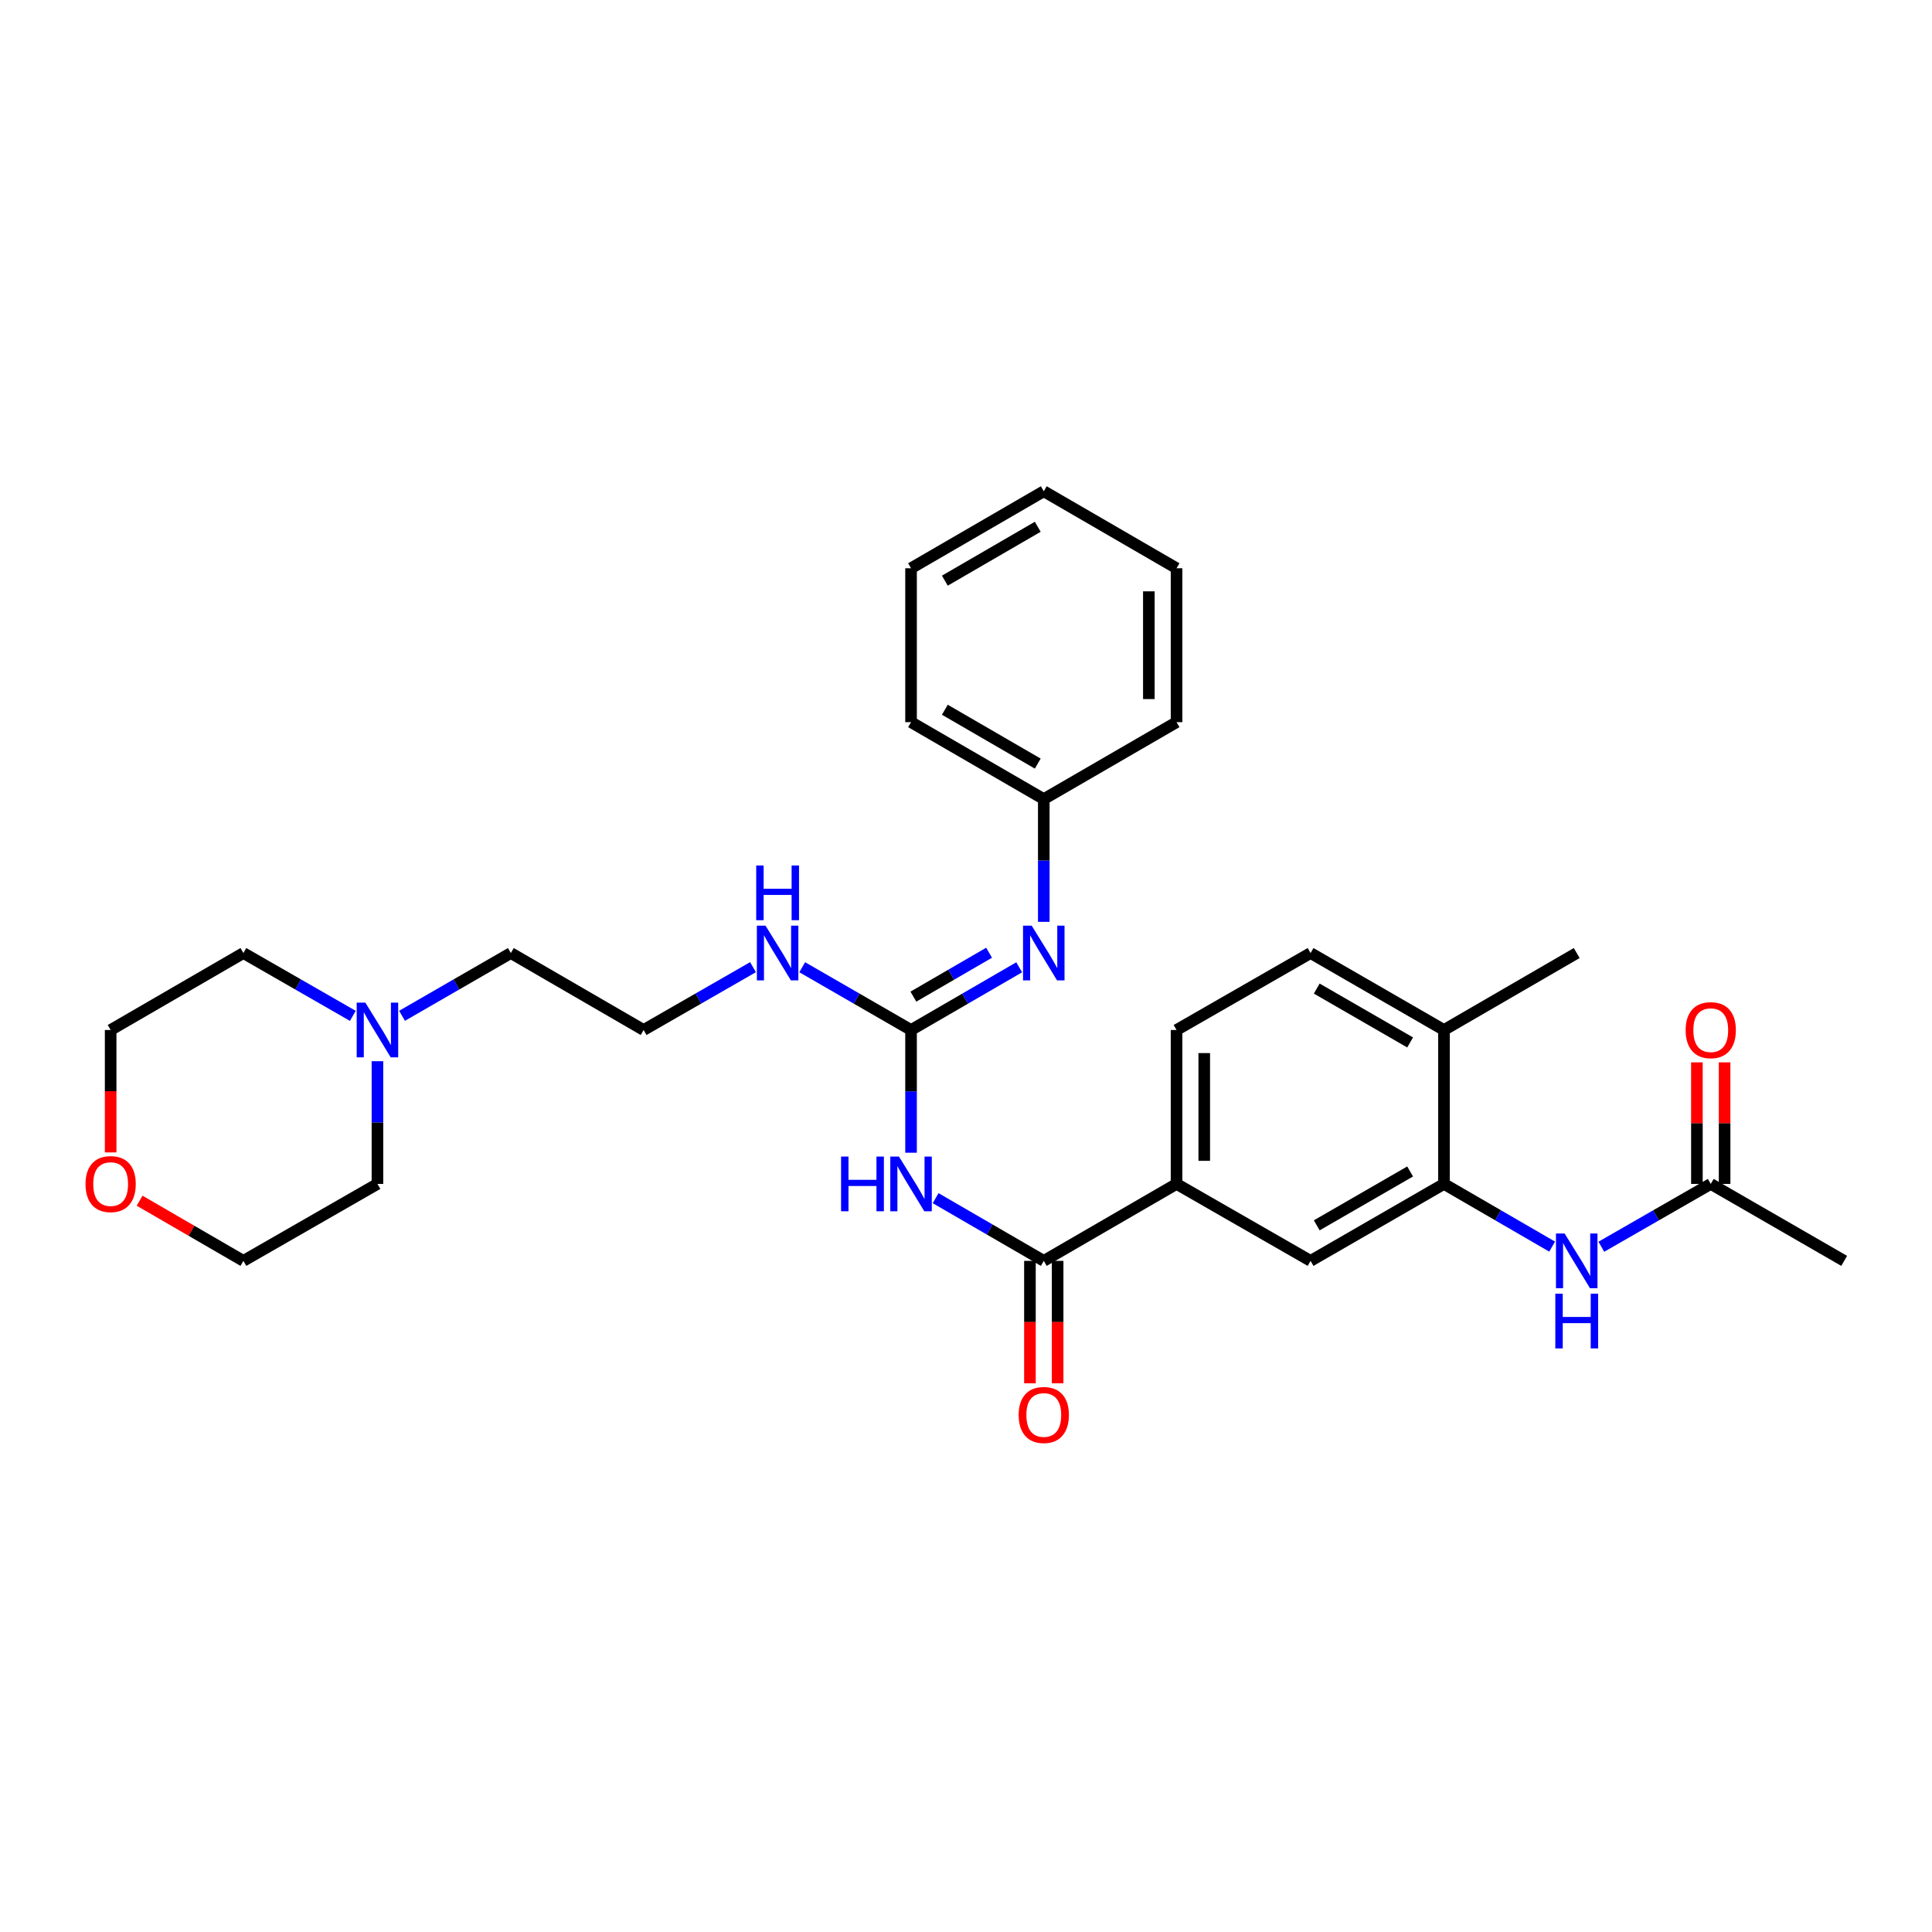 <?xml version='1.0' encoding='iso-8859-1'?>
<svg version='1.1' baseProfile='full'
              xmlns='http://www.w3.org/2000/svg'
                      xmlns:rdkit='http://www.rdkit.org/xml'
                      xmlns:xlink='http://www.w3.org/1999/xlink'
                  xml:space='preserve'
width='1000px' height='1000px' viewBox='0 0 1000 1000'>
<!-- END OF HEADER -->
<rect style='opacity:1.0;fill:#FFFFFF;stroke:none' width='1000' height='1000' x='0' y='0'> </rect>
<path class='bond-0' d='M 471.556,596.643 L 471.556,564.883' style='fill:none;fill-rule:evenodd;stroke:#0000FF;stroke-width:6px;stroke-linecap:butt;stroke-linejoin:miter;stroke-opacity:1' />
<path class='bond-0' d='M 471.556,564.883 L 471.556,533.124' style='fill:none;fill-rule:evenodd;stroke:#000000;stroke-width:6px;stroke-linecap:butt;stroke-linejoin:miter;stroke-opacity:1' />
<path class='bond-1' d='M 484.282,620.172 L 512.271,636.399' style='fill:none;fill-rule:evenodd;stroke:#0000FF;stroke-width:6px;stroke-linecap:butt;stroke-linejoin:miter;stroke-opacity:1' />
<path class='bond-1' d='M 512.271,636.399 L 540.26,652.626' style='fill:none;fill-rule:evenodd;stroke:#000000;stroke-width:6px;stroke-linecap:butt;stroke-linejoin:miter;stroke-opacity:1' />
<path class='bond-3' d='M 471.556,533.124 L 499.545,516.897' style='fill:none;fill-rule:evenodd;stroke:#000000;stroke-width:6px;stroke-linecap:butt;stroke-linejoin:miter;stroke-opacity:1' />
<path class='bond-3' d='M 499.545,516.897 L 527.535,500.67' style='fill:none;fill-rule:evenodd;stroke:#0000FF;stroke-width:6px;stroke-linecap:butt;stroke-linejoin:miter;stroke-opacity:1' />
<path class='bond-3' d='M 472.762,515.853 L 492.355,504.494' style='fill:none;fill-rule:evenodd;stroke:#000000;stroke-width:6px;stroke-linecap:butt;stroke-linejoin:miter;stroke-opacity:1' />
<path class='bond-3' d='M 492.355,504.494 L 511.947,493.135' style='fill:none;fill-rule:evenodd;stroke:#0000FF;stroke-width:6px;stroke-linecap:butt;stroke-linejoin:miter;stroke-opacity:1' />
<path class='bond-11' d='M 471.556,533.124 L 443.392,516.88' style='fill:none;fill-rule:evenodd;stroke:#000000;stroke-width:6px;stroke-linecap:butt;stroke-linejoin:miter;stroke-opacity:1' />
<path class='bond-11' d='M 443.392,516.88 L 415.227,500.636' style='fill:none;fill-rule:evenodd;stroke:#0000FF;stroke-width:6px;stroke-linecap:butt;stroke-linejoin:miter;stroke-opacity:1' />
<path class='bond-4' d='M 540.26,652.626 L 608.98,612.795' style='fill:none;fill-rule:evenodd;stroke:#000000;stroke-width:6px;stroke-linecap:butt;stroke-linejoin:miter;stroke-opacity:1' />
<path class='bond-10' d='M 533.092,652.626 L 533.092,684.31' style='fill:none;fill-rule:evenodd;stroke:#000000;stroke-width:6px;stroke-linecap:butt;stroke-linejoin:miter;stroke-opacity:1' />
<path class='bond-10' d='M 533.092,684.31 L 533.092,715.994' style='fill:none;fill-rule:evenodd;stroke:#FF0000;stroke-width:6px;stroke-linecap:butt;stroke-linejoin:miter;stroke-opacity:1' />
<path class='bond-10' d='M 547.428,652.626 L 547.428,684.31' style='fill:none;fill-rule:evenodd;stroke:#000000;stroke-width:6px;stroke-linecap:butt;stroke-linejoin:miter;stroke-opacity:1' />
<path class='bond-10' d='M 547.428,684.31 L 547.428,715.994' style='fill:none;fill-rule:evenodd;stroke:#FF0000;stroke-width:6px;stroke-linecap:butt;stroke-linejoin:miter;stroke-opacity:1' />
<path class='bond-2' d='M 747.399,612.795 L 678.352,652.626' style='fill:none;fill-rule:evenodd;stroke:#000000;stroke-width:6px;stroke-linecap:butt;stroke-linejoin:miter;stroke-opacity:1' />
<path class='bond-2' d='M 729.878,606.351 L 681.546,634.233' style='fill:none;fill-rule:evenodd;stroke:#000000;stroke-width:6px;stroke-linecap:butt;stroke-linejoin:miter;stroke-opacity:1' />
<path class='bond-5' d='M 747.399,612.795 L 775.392,629.022' style='fill:none;fill-rule:evenodd;stroke:#000000;stroke-width:6px;stroke-linecap:butt;stroke-linejoin:miter;stroke-opacity:1' />
<path class='bond-5' d='M 775.392,629.022 L 803.385,645.25' style='fill:none;fill-rule:evenodd;stroke:#0000FF;stroke-width:6px;stroke-linecap:butt;stroke-linejoin:miter;stroke-opacity:1' />
<path class='bond-30' d='M 747.399,612.795 L 747.399,533.124' style='fill:none;fill-rule:evenodd;stroke:#000000;stroke-width:6px;stroke-linecap:butt;stroke-linejoin:miter;stroke-opacity:1' />
<path class='bond-16' d='M 540.26,477.14 L 540.26,445.376' style='fill:none;fill-rule:evenodd;stroke:#0000FF;stroke-width:6px;stroke-linecap:butt;stroke-linejoin:miter;stroke-opacity:1' />
<path class='bond-16' d='M 540.26,445.376 L 540.26,413.613' style='fill:none;fill-rule:evenodd;stroke:#000000;stroke-width:6px;stroke-linecap:butt;stroke-linejoin:miter;stroke-opacity:1' />
<path class='bond-6' d='M 608.98,612.795 L 678.352,652.626' style='fill:none;fill-rule:evenodd;stroke:#000000;stroke-width:6px;stroke-linecap:butt;stroke-linejoin:miter;stroke-opacity:1' />
<path class='bond-12' d='M 608.98,612.795 L 608.98,533.124' style='fill:none;fill-rule:evenodd;stroke:#000000;stroke-width:6px;stroke-linecap:butt;stroke-linejoin:miter;stroke-opacity:1' />
<path class='bond-12' d='M 623.316,600.844 L 623.316,545.074' style='fill:none;fill-rule:evenodd;stroke:#000000;stroke-width:6px;stroke-linecap:butt;stroke-linejoin:miter;stroke-opacity:1' />
<path class='bond-7' d='M 828.85,645.312 L 857.167,629.053' style='fill:none;fill-rule:evenodd;stroke:#0000FF;stroke-width:6px;stroke-linecap:butt;stroke-linejoin:miter;stroke-opacity:1' />
<path class='bond-7' d='M 857.167,629.053 L 885.483,612.795' style='fill:none;fill-rule:evenodd;stroke:#000000;stroke-width:6px;stroke-linecap:butt;stroke-linejoin:miter;stroke-opacity:1' />
<path class='bond-13' d='M 892.652,612.795 L 892.652,581.335' style='fill:none;fill-rule:evenodd;stroke:#000000;stroke-width:6px;stroke-linecap:butt;stroke-linejoin:miter;stroke-opacity:1' />
<path class='bond-13' d='M 892.652,581.335 L 892.652,549.875' style='fill:none;fill-rule:evenodd;stroke:#FF0000;stroke-width:6px;stroke-linecap:butt;stroke-linejoin:miter;stroke-opacity:1' />
<path class='bond-13' d='M 878.315,612.795 L 878.315,581.335' style='fill:none;fill-rule:evenodd;stroke:#000000;stroke-width:6px;stroke-linecap:butt;stroke-linejoin:miter;stroke-opacity:1' />
<path class='bond-13' d='M 878.315,581.335 L 878.315,549.875' style='fill:none;fill-rule:evenodd;stroke:#FF0000;stroke-width:6px;stroke-linecap:butt;stroke-linejoin:miter;stroke-opacity:1' />
<path class='bond-21' d='M 885.483,612.795 L 954.545,652.626' style='fill:none;fill-rule:evenodd;stroke:#000000;stroke-width:6px;stroke-linecap:butt;stroke-linejoin:miter;stroke-opacity:1' />
<path class='bond-8' d='M 208.096,525.779 L 236.257,509.536' style='fill:none;fill-rule:evenodd;stroke:#0000FF;stroke-width:6px;stroke-linecap:butt;stroke-linejoin:miter;stroke-opacity:1' />
<path class='bond-8' d='M 236.257,509.536 L 264.417,493.292' style='fill:none;fill-rule:evenodd;stroke:#000000;stroke-width:6px;stroke-linecap:butt;stroke-linejoin:miter;stroke-opacity:1' />
<path class='bond-19' d='M 182.623,525.81 L 154.303,509.551' style='fill:none;fill-rule:evenodd;stroke:#0000FF;stroke-width:6px;stroke-linecap:butt;stroke-linejoin:miter;stroke-opacity:1' />
<path class='bond-19' d='M 154.303,509.551 L 125.982,493.292' style='fill:none;fill-rule:evenodd;stroke:#000000;stroke-width:6px;stroke-linecap:butt;stroke-linejoin:miter;stroke-opacity:1' />
<path class='bond-20' d='M 195.363,549.275 L 195.363,581.035' style='fill:none;fill-rule:evenodd;stroke:#0000FF;stroke-width:6px;stroke-linecap:butt;stroke-linejoin:miter;stroke-opacity:1' />
<path class='bond-20' d='M 195.363,581.035 L 195.363,612.795' style='fill:none;fill-rule:evenodd;stroke:#000000;stroke-width:6px;stroke-linecap:butt;stroke-linejoin:miter;stroke-opacity:1' />
<path class='bond-9' d='M 747.399,533.124 L 678.352,493.292' style='fill:none;fill-rule:evenodd;stroke:#000000;stroke-width:6px;stroke-linecap:butt;stroke-linejoin:miter;stroke-opacity:1' />
<path class='bond-9' d='M 729.878,539.567 L 681.546,511.685' style='fill:none;fill-rule:evenodd;stroke:#000000;stroke-width:6px;stroke-linecap:butt;stroke-linejoin:miter;stroke-opacity:1' />
<path class='bond-24' d='M 747.399,533.124 L 816.11,493.292' style='fill:none;fill-rule:evenodd;stroke:#000000;stroke-width:6px;stroke-linecap:butt;stroke-linejoin:miter;stroke-opacity:1' />
<path class='bond-17' d='M 389.754,500.608 L 361.442,516.866' style='fill:none;fill-rule:evenodd;stroke:#0000FF;stroke-width:6px;stroke-linecap:butt;stroke-linejoin:miter;stroke-opacity:1' />
<path class='bond-17' d='M 361.442,516.866 L 333.129,533.124' style='fill:none;fill-rule:evenodd;stroke:#000000;stroke-width:6px;stroke-linecap:butt;stroke-linejoin:miter;stroke-opacity:1' />
<path class='bond-14' d='M 608.98,533.124 L 678.352,493.292' style='fill:none;fill-rule:evenodd;stroke:#000000;stroke-width:6px;stroke-linecap:butt;stroke-linejoin:miter;stroke-opacity:1' />
<path class='bond-15' d='M 72.256,621.482 L 99.119,637.054' style='fill:none;fill-rule:evenodd;stroke:#FF0000;stroke-width:6px;stroke-linecap:butt;stroke-linejoin:miter;stroke-opacity:1' />
<path class='bond-15' d='M 99.119,637.054 L 125.982,652.626' style='fill:none;fill-rule:evenodd;stroke:#000000;stroke-width:6px;stroke-linecap:butt;stroke-linejoin:miter;stroke-opacity:1' />
<path class='bond-32' d='M 57.271,596.483 L 57.271,564.803' style='fill:none;fill-rule:evenodd;stroke:#FF0000;stroke-width:6px;stroke-linecap:butt;stroke-linejoin:miter;stroke-opacity:1' />
<path class='bond-32' d='M 57.271,564.803 L 57.271,533.124' style='fill:none;fill-rule:evenodd;stroke:#000000;stroke-width:6px;stroke-linecap:butt;stroke-linejoin:miter;stroke-opacity:1' />
<path class='bond-25' d='M 540.26,413.613 L 471.556,373.789' style='fill:none;fill-rule:evenodd;stroke:#000000;stroke-width:6px;stroke-linecap:butt;stroke-linejoin:miter;stroke-opacity:1' />
<path class='bond-25' d='M 537.144,395.236 L 489.051,367.359' style='fill:none;fill-rule:evenodd;stroke:#000000;stroke-width:6px;stroke-linecap:butt;stroke-linejoin:miter;stroke-opacity:1' />
<path class='bond-26' d='M 540.26,413.613 L 608.98,373.789' style='fill:none;fill-rule:evenodd;stroke:#000000;stroke-width:6px;stroke-linecap:butt;stroke-linejoin:miter;stroke-opacity:1' />
<path class='bond-18' d='M 333.129,533.124 L 264.417,493.292' style='fill:none;fill-rule:evenodd;stroke:#000000;stroke-width:6px;stroke-linecap:butt;stroke-linejoin:miter;stroke-opacity:1' />
<path class='bond-23' d='M 125.982,493.292 L 57.271,533.124' style='fill:none;fill-rule:evenodd;stroke:#000000;stroke-width:6px;stroke-linecap:butt;stroke-linejoin:miter;stroke-opacity:1' />
<path class='bond-22' d='M 195.363,612.795 L 125.982,652.626' style='fill:none;fill-rule:evenodd;stroke:#000000;stroke-width:6px;stroke-linecap:butt;stroke-linejoin:miter;stroke-opacity:1' />
<path class='bond-27' d='M 471.556,373.789 L 471.556,294.126' style='fill:none;fill-rule:evenodd;stroke:#000000;stroke-width:6px;stroke-linecap:butt;stroke-linejoin:miter;stroke-opacity:1' />
<path class='bond-28' d='M 608.98,373.789 L 608.98,294.126' style='fill:none;fill-rule:evenodd;stroke:#000000;stroke-width:6px;stroke-linecap:butt;stroke-linejoin:miter;stroke-opacity:1' />
<path class='bond-28' d='M 594.643,361.84 L 594.643,306.075' style='fill:none;fill-rule:evenodd;stroke:#000000;stroke-width:6px;stroke-linecap:butt;stroke-linejoin:miter;stroke-opacity:1' />
<path class='bond-31' d='M 471.556,294.126 L 540.26,254.278' style='fill:none;fill-rule:evenodd;stroke:#000000;stroke-width:6px;stroke-linecap:butt;stroke-linejoin:miter;stroke-opacity:1' />
<path class='bond-31' d='M 489.055,300.55 L 537.147,272.657' style='fill:none;fill-rule:evenodd;stroke:#000000;stroke-width:6px;stroke-linecap:butt;stroke-linejoin:miter;stroke-opacity:1' />
<path class='bond-29' d='M 608.98,294.126 L 540.26,254.278' style='fill:none;fill-rule:evenodd;stroke:#000000;stroke-width:6px;stroke-linecap:butt;stroke-linejoin:miter;stroke-opacity:1' />
<path  class='atom-0' d='M 435.336 598.635
L 439.176 598.635
L 439.176 610.675
L 453.656 610.675
L 453.656 598.635
L 457.496 598.635
L 457.496 626.955
L 453.656 626.955
L 453.656 613.875
L 439.176 613.875
L 439.176 626.955
L 435.336 626.955
L 435.336 598.635
' fill='#0000FF'/>
<path  class='atom-0' d='M 465.296 598.635
L 474.576 613.635
Q 475.496 615.115, 476.976 617.795
Q 478.456 620.475, 478.536 620.635
L 478.536 598.635
L 482.296 598.635
L 482.296 626.955
L 478.416 626.955
L 468.456 610.555
Q 467.296 608.635, 466.056 606.435
Q 464.856 604.235, 464.496 603.555
L 464.496 626.955
L 460.816 626.955
L 460.816 598.635
L 465.296 598.635
' fill='#0000FF'/>
<path  class='atom-4' d='M 534 479.132
L 543.28 494.132
Q 544.2 495.612, 545.68 498.292
Q 547.16 500.972, 547.24 501.132
L 547.24 479.132
L 551 479.132
L 551 507.452
L 547.12 507.452
L 537.16 491.052
Q 536 489.132, 534.76 486.932
Q 533.56 484.732, 533.2 484.052
L 533.2 507.452
L 529.52 507.452
L 529.52 479.132
L 534 479.132
' fill='#0000FF'/>
<path  class='atom-6' d='M 809.85 638.466
L 819.13 653.466
Q 820.05 654.946, 821.53 657.626
Q 823.01 660.306, 823.09 660.466
L 823.09 638.466
L 826.85 638.466
L 826.85 666.786
L 822.97 666.786
L 813.01 650.386
Q 811.85 648.466, 810.61 646.266
Q 809.41 644.066, 809.05 643.386
L 809.05 666.786
L 805.37 666.786
L 805.37 638.466
L 809.85 638.466
' fill='#0000FF'/>
<path  class='atom-6' d='M 805.03 669.618
L 808.87 669.618
L 808.87 681.658
L 823.35 681.658
L 823.35 669.618
L 827.19 669.618
L 827.19 697.938
L 823.35 697.938
L 823.35 684.858
L 808.87 684.858
L 808.87 697.938
L 805.03 697.938
L 805.03 669.618
' fill='#0000FF'/>
<path  class='atom-9' d='M 189.103 518.964
L 198.383 533.964
Q 199.303 535.444, 200.783 538.124
Q 202.263 540.804, 202.343 540.964
L 202.343 518.964
L 206.103 518.964
L 206.103 547.284
L 202.223 547.284
L 192.263 530.884
Q 191.103 528.964, 189.863 526.764
Q 188.663 524.564, 188.303 523.884
L 188.303 547.284
L 184.623 547.284
L 184.623 518.964
L 189.103 518.964
' fill='#0000FF'/>
<path  class='atom-11' d='M 527.26 732.386
Q 527.26 725.586, 530.62 721.786
Q 533.98 717.986, 540.26 717.986
Q 546.54 717.986, 549.9 721.786
Q 553.26 725.586, 553.26 732.386
Q 553.26 739.266, 549.86 743.186
Q 546.46 747.066, 540.26 747.066
Q 534.02 747.066, 530.62 743.186
Q 527.26 739.306, 527.26 732.386
M 540.26 743.866
Q 544.58 743.866, 546.9 740.986
Q 549.26 738.066, 549.26 732.386
Q 549.26 726.826, 546.9 724.026
Q 544.58 721.186, 540.26 721.186
Q 535.94 721.186, 533.58 723.986
Q 531.26 726.786, 531.26 732.386
Q 531.26 738.106, 533.58 740.986
Q 535.94 743.866, 540.26 743.866
' fill='#FF0000'/>
<path  class='atom-12' d='M 396.234 479.132
L 405.514 494.132
Q 406.434 495.612, 407.914 498.292
Q 409.394 500.972, 409.474 501.132
L 409.474 479.132
L 413.234 479.132
L 413.234 507.452
L 409.354 507.452
L 399.394 491.052
Q 398.234 489.132, 396.994 486.932
Q 395.794 484.732, 395.434 484.052
L 395.434 507.452
L 391.754 507.452
L 391.754 479.132
L 396.234 479.132
' fill='#0000FF'/>
<path  class='atom-12' d='M 391.414 447.98
L 395.254 447.98
L 395.254 460.02
L 409.734 460.02
L 409.734 447.98
L 413.574 447.98
L 413.574 476.3
L 409.734 476.3
L 409.734 463.22
L 395.254 463.22
L 395.254 476.3
L 391.414 476.3
L 391.414 447.98
' fill='#0000FF'/>
<path  class='atom-14' d='M 872.483 533.204
Q 872.483 526.404, 875.843 522.604
Q 879.203 518.804, 885.483 518.804
Q 891.763 518.804, 895.123 522.604
Q 898.483 526.404, 898.483 533.204
Q 898.483 540.084, 895.083 544.004
Q 891.683 547.884, 885.483 547.884
Q 879.243 547.884, 875.843 544.004
Q 872.483 540.124, 872.483 533.204
M 885.483 544.684
Q 889.803 544.684, 892.123 541.804
Q 894.483 538.884, 894.483 533.204
Q 894.483 527.644, 892.123 524.844
Q 889.803 522.004, 885.483 522.004
Q 881.163 522.004, 878.803 524.804
Q 876.483 527.604, 876.483 533.204
Q 876.483 538.924, 878.803 541.804
Q 881.163 544.684, 885.483 544.684
' fill='#FF0000'/>
<path  class='atom-16' d='M 44.271 612.875
Q 44.271 606.075, 47.631 602.275
Q 50.991 598.475, 57.271 598.475
Q 63.551 598.475, 66.911 602.275
Q 70.271 606.075, 70.271 612.875
Q 70.271 619.755, 66.871 623.675
Q 63.471 627.555, 57.271 627.555
Q 51.031 627.555, 47.631 623.675
Q 44.271 619.795, 44.271 612.875
M 57.271 624.355
Q 61.591 624.355, 63.911 621.475
Q 66.271 618.555, 66.271 612.875
Q 66.271 607.315, 63.911 604.515
Q 61.591 601.675, 57.271 601.675
Q 52.951 601.675, 50.591 604.475
Q 48.271 607.275, 48.271 612.875
Q 48.271 618.595, 50.591 621.475
Q 52.951 624.355, 57.271 624.355
' fill='#FF0000'/>
</svg>

